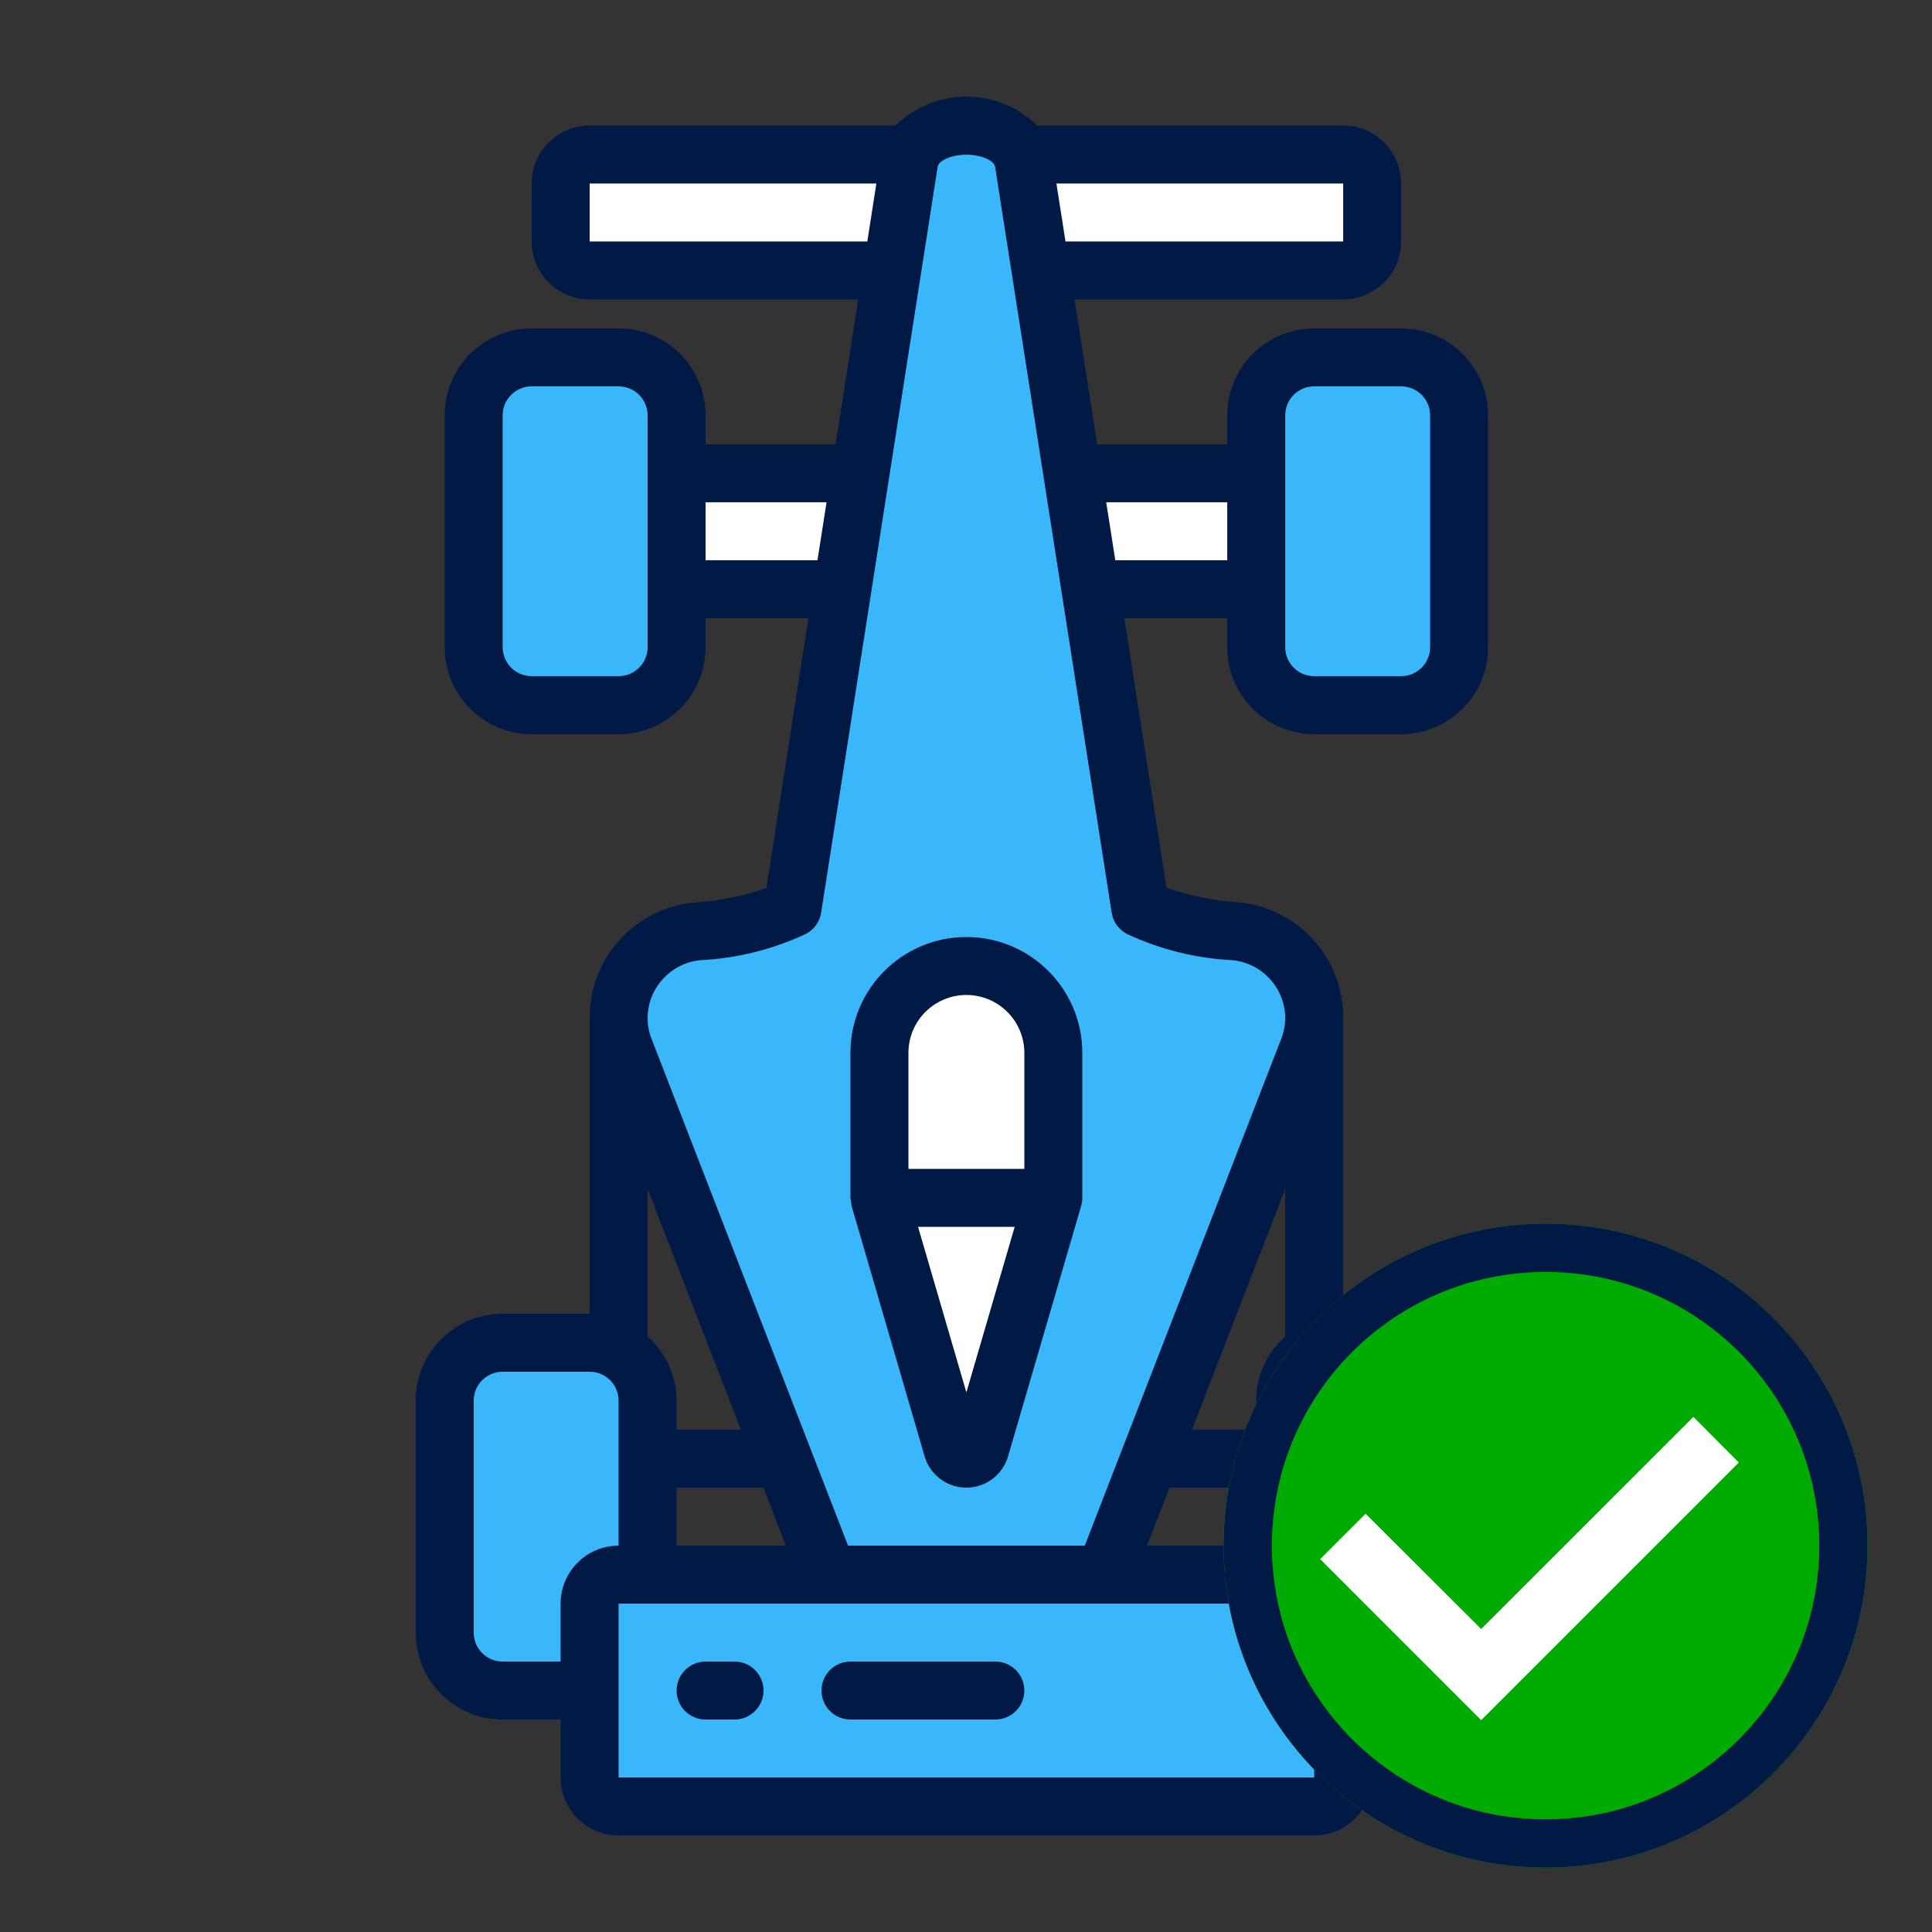 <svg width="40" height="40" viewBox="0 0 40 40" fill="none" xmlns="http://www.w3.org/2000/svg">
<rect x="0" y="0" width="40" height="40" fill="#333333" stroke="none"/>
<g clip-path="url(#clip0)">
<rect x="12.588" y="32.706" width="14.823" height="4.235" fill="#3AB7FA"/>
<rect x="11.529" y="3.06" width="16.941" height="2.118" fill="white"/>
<path d="M9.941 13.648L9.941 8.354L11.53 7.295L13.647 7.825L14.177 13.648L13.118 14.707L10.471 14.707L9.941 13.648Z" fill="#3AB7FA"/>
<path d="M9.412 33.766L9.412 28.472L11 27.413L13.118 27.942L13.647 33.766L12.589 34.825L9.942 34.825L9.412 33.766Z" fill="#3AB7FA"/>
<path d="M26.352 13.648L26.352 8.354L27.941 7.295L30.058 7.825L30.588 13.648L29.529 14.707L26.882 14.707L26.352 13.648Z" fill="#3AB7FA"/>
<path d="M26.352 33.766L26.352 28.472L28.338 27.413L30.985 27.942L30.588 33.766L30.323 34.825L27.014 34.825L26.352 33.766Z" fill="#3AB7FA"/>
<rect x="13.648" y="9.413" width="12.706" height="3.176" fill="white"/>
<path d="M12.589 21.06L16.824 32.177L22.648 32.707L26.883 22.119L26.883 20.001L23.706 18.942V18.413L21.059 3.06L20.001 2.53L18.942 3.06L16.295 18.942L13.648 19.471L12.589 21.06Z" fill="#3AB7FA"/>
<path d="M17.883 24.236L20 30.06L21.589 24.766L21.589 21.06L20 20.001L18.412 20.53L17.883 24.236Z" fill="white"/>
<path d="M28.409 36.801L28.409 35.601L29.609 35.601C30.603 35.601 31.409 34.795 31.409 33.801L31.409 29C31.409 28.006 30.603 27.2 29.609 27.2L27.809 27.2L27.809 21.074C27.815 19.832 26.869 18.791 25.632 18.68C25.127 18.648 24.628 18.547 24.151 18.38L23.278 12.8L25.409 12.8L25.409 13.399C25.409 14.394 26.214 15.2 27.209 15.2L29.009 15.2C30.003 15.2 30.809 14.394 30.809 13.399L30.809 8.599C30.809 7.605 30.003 6.799 29.009 6.799L27.209 6.799C26.214 6.799 25.409 7.605 25.409 8.599L25.409 9.199L22.716 9.199L22.248 6.199L27.809 6.199C28.471 6.199 29.009 5.662 29.009 4.999L29.009 3.799C29.009 3.136 28.471 2.599 27.809 2.599L21.475 2.599C20.659 1.802 19.356 1.802 18.541 2.599L12.208 2.599C11.545 2.599 11.008 3.136 11.008 3.799L11.008 4.999C11.008 5.662 11.545 6.199 12.208 6.199L17.769 6.199L17.3 9.199L14.608 9.199L14.608 8.599C14.608 7.605 13.802 6.799 12.807 6.799L11.008 6.799C10.013 6.799 9.207 7.605 9.207 8.599L9.207 13.399C9.207 14.394 10.013 15.2 11.008 15.2L12.807 15.2C13.802 15.2 14.608 14.394 14.608 13.399L14.608 12.8L16.738 12.8L15.868 18.384C15.39 18.552 14.891 18.653 14.386 18.685C13.15 18.795 12.204 19.833 12.208 21.074L12.208 27.2L10.407 27.2C9.413 27.2 8.607 28.006 8.607 29L8.607 33.801C8.607 34.795 9.413 35.601 10.407 35.601L11.607 35.601L11.607 36.801C11.607 37.464 12.145 38.001 12.807 38.001L27.209 38.001C27.871 38.001 28.409 37.464 28.409 36.801V36.801ZM29.609 28.4C29.94 28.4 30.209 28.669 30.209 29L30.209 33.801C30.209 34.132 29.94 34.401 29.609 34.401L28.409 34.401L28.409 33.201C28.409 32.538 27.871 32.001 27.209 32.001L27.209 29C27.209 28.785 27.325 28.587 27.512 28.48C27.602 28.428 27.704 28.4 27.809 28.4L29.609 28.4ZM16.27 32.001L14.008 32.001L14.008 30.801L15.808 30.801L16.27 32.001ZM26.008 32.001L23.747 32.001L24.212 30.801L26.008 30.801L26.008 32.001ZM26.609 27.673C26.228 28.009 26.009 28.492 26.008 29L26.008 29.601L24.677 29.601L26.609 24.615L26.609 27.673ZM27.209 7.999L29.009 7.999C29.34 7.999 29.609 8.268 29.609 8.599L29.609 13.399C29.609 13.731 29.34 13.999 29.009 13.999L27.209 13.999C26.877 13.999 26.609 13.731 26.609 13.399L26.609 8.599C26.609 8.268 26.877 7.999 27.209 7.999ZM25.409 10.399L25.409 11.599L23.091 11.599L22.903 10.399L25.409 10.399ZM27.809 4.999L22.06 4.999L21.872 3.799L27.809 3.799L27.809 4.999ZM12.208 4.999L12.208 3.799L18.144 3.799L17.957 4.999L12.208 4.999ZM12.807 13.999L11.008 13.999C10.676 13.999 10.407 13.731 10.407 13.399L10.407 8.599C10.407 8.268 10.676 7.999 11.008 7.999L12.807 7.999C13.139 7.999 13.408 8.268 13.408 8.599L13.408 13.399C13.408 13.731 13.139 13.999 12.807 13.999ZM14.608 11.599L14.608 10.399L17.113 10.399L16.925 11.599L14.608 11.599ZM14.495 19.88C15.25 19.843 15.991 19.659 16.676 19.34C16.85 19.253 16.971 19.087 17.001 18.895L19.413 3.455C19.434 3.318 19.706 3.203 20.008 3.203C20.31 3.203 20.582 3.318 20.603 3.456L23.016 18.895C23.045 19.087 23.166 19.253 23.34 19.34C24.025 19.659 24.766 19.843 25.521 19.88C26.134 19.943 26.602 20.457 26.609 21.074C26.608 21.237 26.575 21.398 26.511 21.547L22.459 32.001L17.558 32.001L13.499 21.532C13.438 21.387 13.407 21.231 13.408 21.074C13.413 20.457 13.882 19.943 14.495 19.88V19.88ZM13.408 24.616L15.34 29.601L14.008 29.601L14.008 29C14.007 28.492 13.789 28.009 13.408 27.673L13.408 24.616ZM10.407 34.401C10.076 34.401 9.807 34.132 9.807 33.801L9.807 29C9.807 28.669 10.076 28.4 10.407 28.4L12.208 28.4C12.539 28.4 12.807 28.669 12.807 29L12.807 32.001C12.145 32.001 11.607 32.538 11.607 33.201L11.607 34.401L10.407 34.401ZM12.807 36.801L12.807 33.201L27.209 33.201L27.209 36.801L12.807 36.801Z" fill="#011945"/>
<path d="M17.607 24.8C17.611 24.828 17.616 24.856 17.624 24.883C17.625 24.912 17.627 24.94 17.631 24.968L19.145 30.159C19.26 30.54 19.611 30.801 20.009 30.8C20.407 30.799 20.758 30.537 20.87 30.155L22.384 24.968C22.4 24.913 22.408 24.857 22.408 24.8L22.408 21.8C22.408 20.474 21.333 19.4 20.008 19.4C18.682 19.4 17.607 20.474 17.607 21.8L17.607 24.8ZM19.007 25.4L21.008 25.4L20.008 28.828L19.007 25.4ZM20.008 20.6C20.67 20.6 21.208 21.137 21.208 21.8L21.208 24.2L18.808 24.2L18.808 21.8C18.808 21.137 19.345 20.6 20.008 20.6Z" fill="#011945"/>
<path d="M15.808 35.001C15.808 34.67 15.539 34.401 15.208 34.401L14.608 34.401C14.276 34.401 14.008 34.67 14.008 35.001C14.008 35.332 14.276 35.601 14.608 35.601L15.208 35.601C15.539 35.601 15.808 35.332 15.808 35.001Z" fill="#011945"/>
<path d="M20.608 34.401L17.608 34.401C17.276 34.401 17.008 34.67 17.008 35.001C17.008 35.332 17.276 35.601 17.608 35.601L20.608 35.601C20.939 35.601 21.208 35.332 21.208 35.001C21.208 34.67 20.939 34.401 20.608 34.401Z" fill="#011945"/>
</g>
<path d="M38.666 32C38.666 35.682 35.682 38.667 32 38.667C28.318 38.667 25.333 35.682 25.333 32C25.333 28.318 28.318 25.334 32 25.334C35.682 25.334 38.666 28.318 38.666 32Z" fill="#00AB00"/>
<path fill-rule="evenodd" clip-rule="evenodd" d="M32 37.667C35.129 37.667 37.666 35.13 37.666 32C37.666 28.87 35.129 26.334 32 26.334C28.87 26.334 26.333 28.87 26.333 32C26.333 35.13 28.87 37.667 32 37.667ZM32 38.667C35.682 38.667 38.666 35.682 38.666 32C38.666 28.318 35.682 25.334 32 25.334C28.318 25.334 25.333 28.318 25.333 32C25.333 35.682 28.318 38.667 32 38.667Z" fill="#011945"/>
<path d="M35.06 29.334L30.666 33.727L28.273 31.34L27.333 32.28L30.666 35.614L36 30.28L35.06 29.334Z" fill="white"/>
<defs>
<clipPath id="clip0">
<rect width="36" height="36" fill="white" transform="translate(2 38.001) rotate(-90)"/>
</clipPath>
</defs>
</svg>

